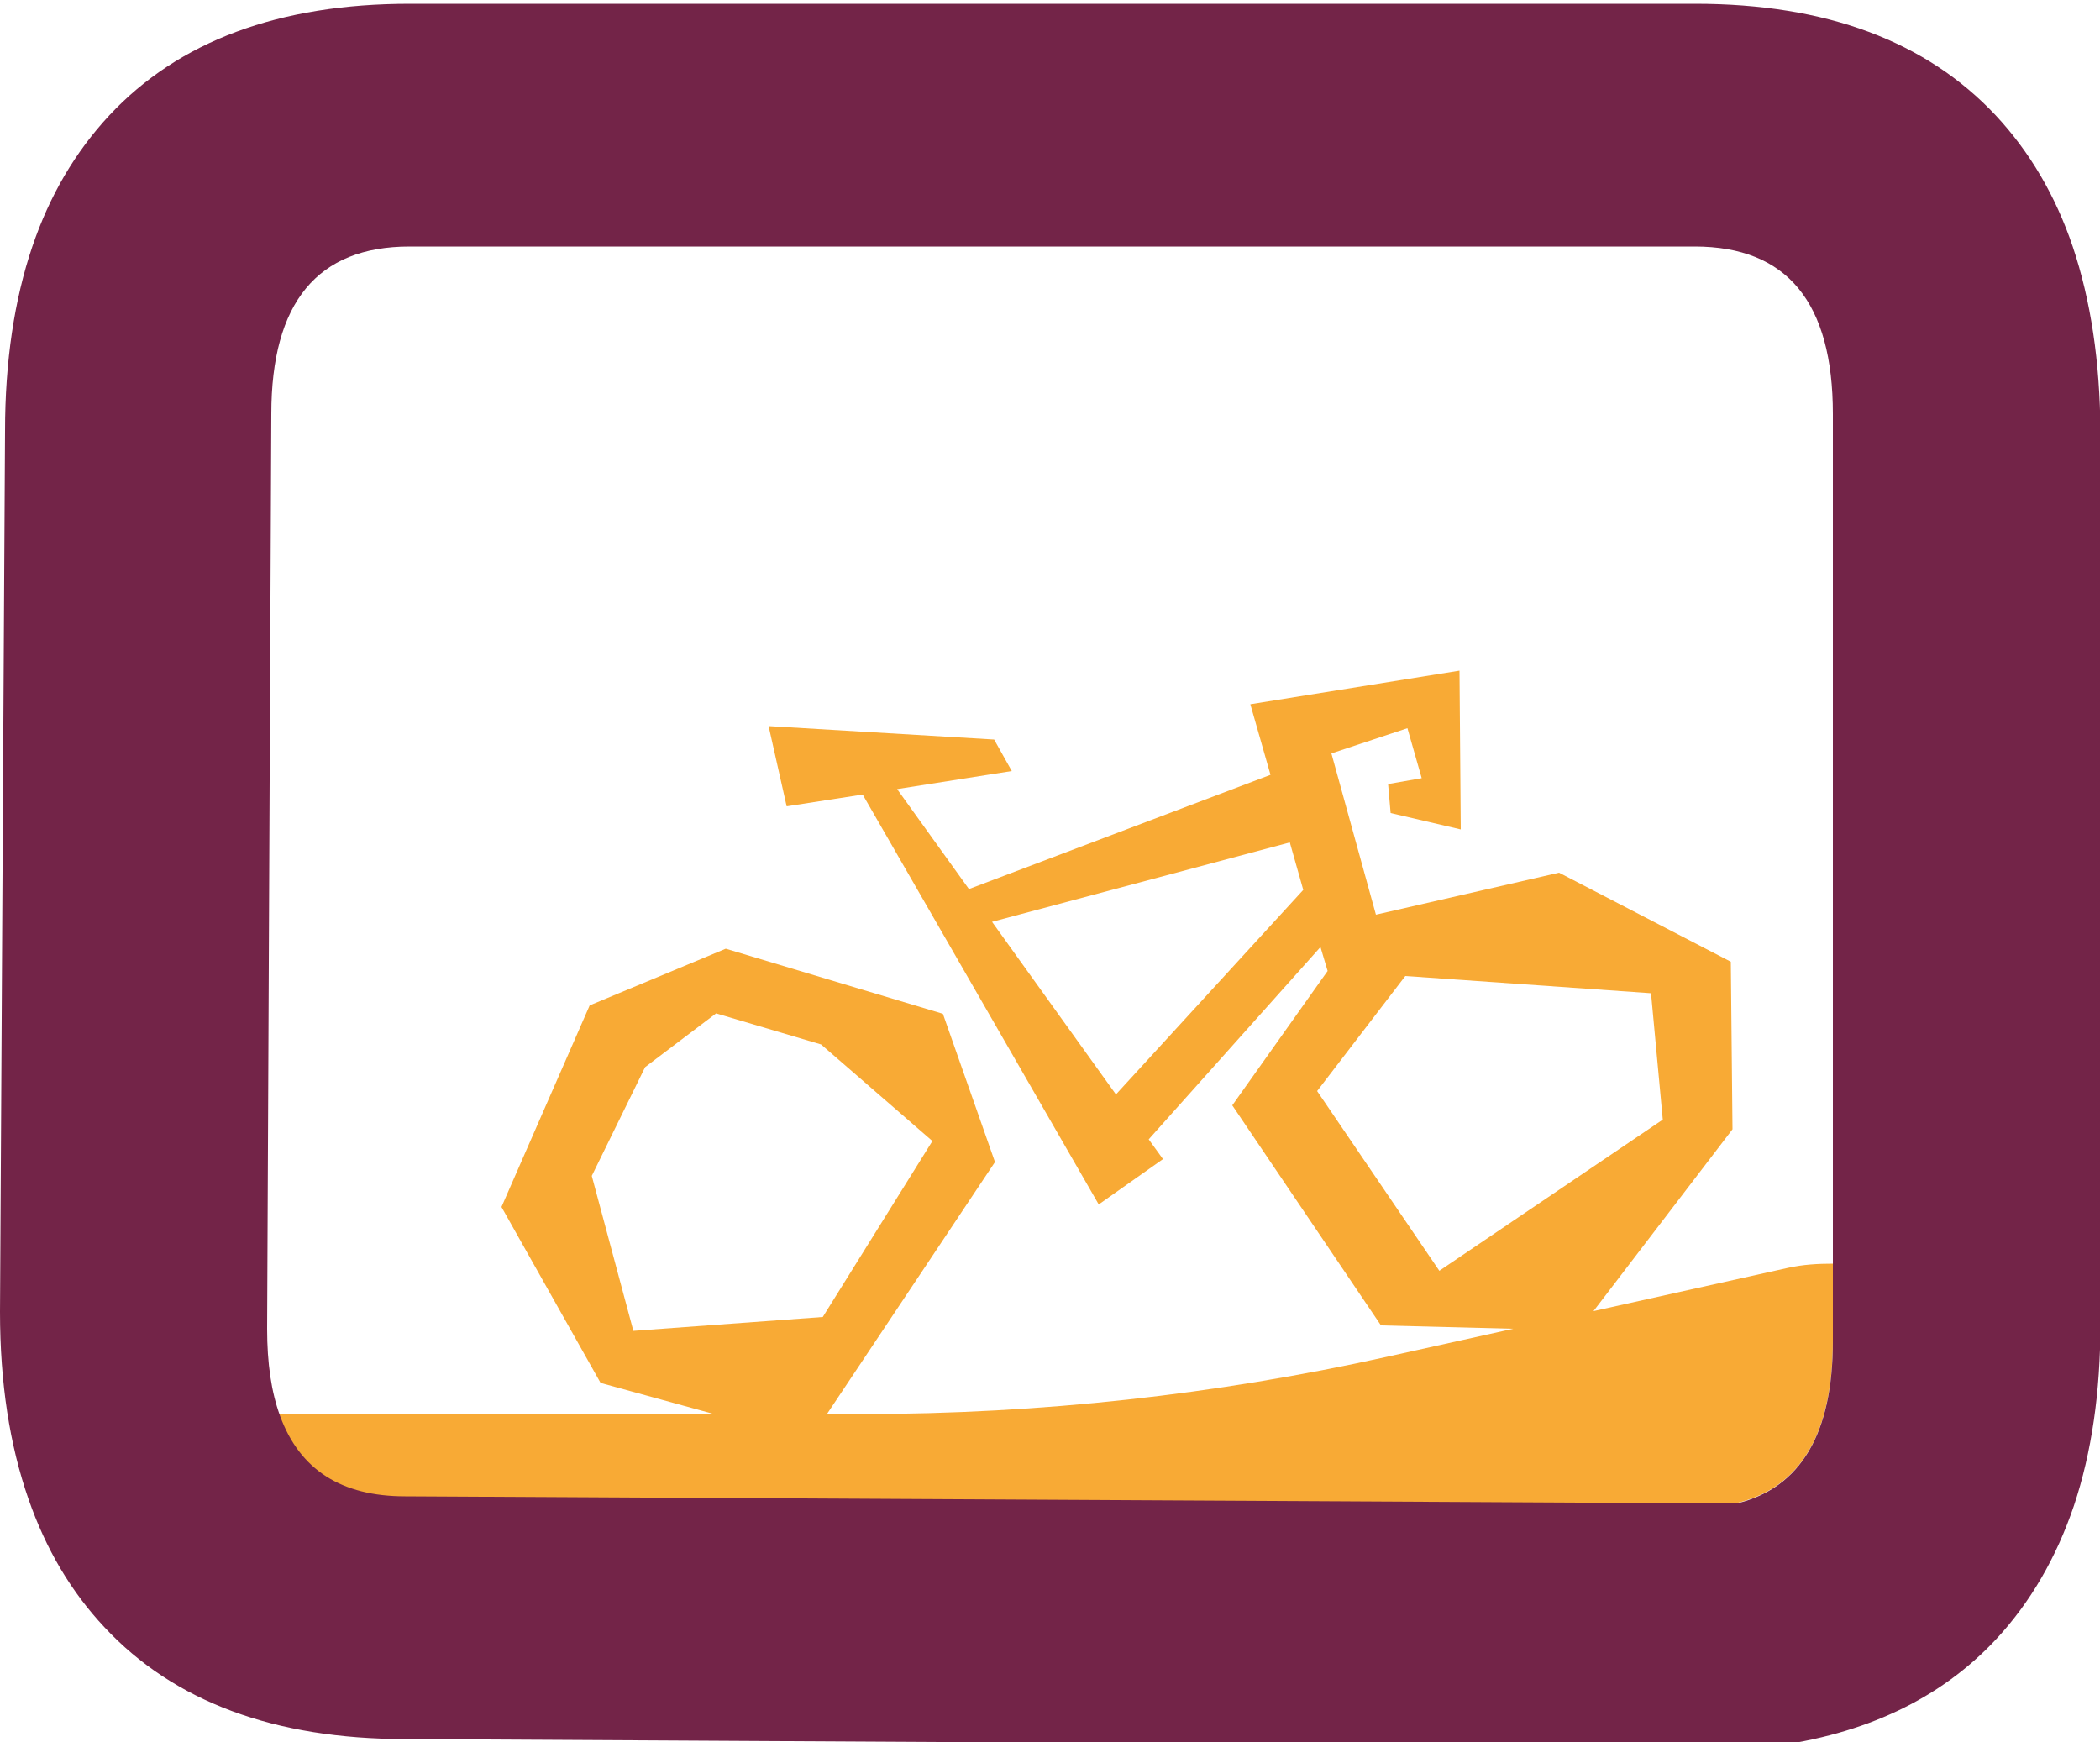<?xml version="1.0" encoding="utf-8"?>
<!-- Generator: Adobe Illustrator 19.0.0, SVG Export Plug-In . SVG Version: 6.00 Build 0)  -->
<svg version="1.1" id="Calque_1" xmlns="http://www.w3.org/2000/svg" xmlns:xlink="http://www.w3.org/1999/xlink" x="0px" y="0px"
	 viewBox="330 292.6 500 414.9" style="enable-background:new 330 292.6 500 414.9;" xml:space="preserve">
<style type="text/css">
	.st0{fill:#F8AA35;}
	.st1{fill:none;}
	.st2{fill:#732448;}
</style>
<g>
	<path class="st0" d="M755.7,594.5l-46.3,10.3l33.1-43.3l-0.4-39.9l-40.9-21.2l0,0l-43.6,10L647,472l18.1-6l3.4,11.9l-8,1.4l0.6,6.9
		l16.7,3.9l-0.3-37.8l-49.8,8l4.8,16.8l-71.8,27.2l-17.1-23.8l27.3-4.3l-4.2-7.5l-53.7-3.2l4.3,19.1l18.1-2.8l56.2,97.6l15.3-10.8
		l-3.4-4.7l40.9-45.8l1.7,5.7l-22.7,32l35.4,52.4l31.5,0.8l-30.2,6.7c-40.6,9-82.5,13.6-124.5,13.6h-8.7l40-60l-12.4-35.3v0
		l-51.7-15.5l-32.4,13.5l-21,48l23.6,41.9l26.6,7.3H342.2c-1.6,0-3.3,0.1-4.9,0.4c4.7,12.7,14.6,19.1,29.8,19.1v0l366.4,2.9
		c21.9,0,32.9-13.3,32.9-39.9v-18.2C762.9,593.5,759.2,593.7,755.7,594.5z M595.7,553.2l-29.5-41.1l70.9-18.9l3.2,11.3L595.7,553.2z
		 M643.6,552.4l21-27.4l58.5,4.1l2.8,30.1h0l-53.2,36L643.6,552.4z M470.9,572.6l12.7-25.9l16.9-12.8l25,7.4l26.5,23l-26.1,41.9l0,0
		l-45.1,3.3L470.9,572.6z"/>
	<g>
		<path class="st1" d="M766.4,611.9v-18.2V391.2c0-26.6-11-39.9-32.9-39.9v0h-306v0c-22,0-32.9,13.3-32.9,39.9l-1,217.8
			c0,8.2,1.1,15.1,3.1,20.8c4.7,12.7,14.6,19.1,29.8,19.1v0l317.1,1.8C758.8,646.9,766.4,634,766.4,611.9z"/>
		<path class="st2" d="M823.5,351.3c-4.1-12.1-10.2-22.5-18.3-31.2c-16.6-17.7-40.4-26.6-71.6-26.6v0h-306
			c-31.2,0-55.1,8.9-71.6,26.6c-8.1,8.7-14.2,19.1-18.3,31.2c-4.3,12.7-6.5,27.4-6.5,43.9L330,605c0,16.9,2.3,31.7,6.8,44.6
			c4.1,11.8,10.1,22,18.1,30.5c16.5,17.7,40.5,26.6,71.6,26.6l325,1.8c22.5-2.9,40.4-11.3,53.7-25.5c8.2-8.8,14.4-19.5,18.6-31.9
			c4.2-12.6,6.3-27,6.3-43.2V395.3C830,378.7,827.8,364.1,823.5,351.3z M426.5,648.9L426.5,648.9c-15.2,0-25.1-6.3-29.8-19.1
			c-2.1-5.7-3.1-12.6-3.1-20.8l1-217.8c0-26.6,11-39.9,32.9-39.9v0h306v0c22,0,32.9,13.3,32.9,39.9v202.5v18.2
			c0,22.1-7.7,35-22.9,38.7L426.5,648.9z"/>
	</g>
</g>
</svg>
